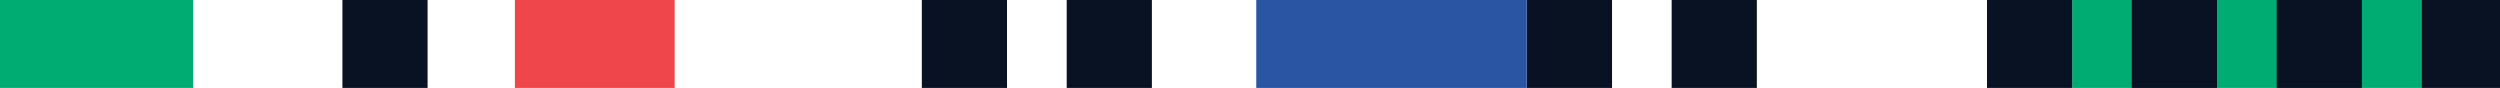 <svg width="455" height="16" viewBox="0 0 455 16" fill="none" xmlns="http://www.w3.org/2000/svg">
<g clip-path="url(#clip0_5097_12149)">
<path d="M377.135 0L440.715 0L440.715 16L377.135 16L377.135 0Z" fill="#00AC71"/>
<path d="M440.715 -1.35535e-06L456.219 0L456.219 16L440.715 16L440.715 -1.35535e-06Z" fill="#091223"/>
<path d="M414.358 0L429.861 0L429.861 16L414.358 16L414.358 0Z" fill="#091223"/>
<path d="M387.989 0L403.492 0L403.492 16L387.989 16L387.989 0Z" fill="#091223"/>
<path d="M361.631 0L377.135 0L377.135 16L361.631 16L361.631 0Z" fill="#091223"/>
<path d="M304.243 0L319.746 0L319.746 16L304.243 16L304.243 0Z" fill="#091223"/>
<path d="M277.885 0L293.389 0L293.389 16L277.885 16L277.885 0Z" fill="#091223"/>
<path d="M228.64 0L277.873 0L277.873 16L228.64 16L228.64 0Z" fill="#2955A2"/>
<path d="M194.141 -1.35535e-06L209.645 0L209.645 16L194.141 16L194.141 -1.35535e-06Z" fill="#091223"/>
<path d="M167.772 -1.35535e-06L183.275 0L183.275 16L167.772 16L167.772 -1.35535e-06Z" fill="#091223"/>
<path d="M93.711 0L122.791 0L122.791 16L93.711 16L93.711 0Z" fill="#EF464B"/>
<path d="M62.319 0L77.822 0L77.822 16L62.319 16L62.319 0Z" fill="#091223"/>
<path d="M-54 -7.79516e-06L35.166 0L35.166 16L-54 16L-54 -7.79516e-06Z" fill="#00AC71"/>
</g>
<defs>
<clipPath id="clip0_5097_12149">
<rect width="456" height="16" fill="white" transform="matrix(-1 -8.74228e-08 -8.74228e-08 1 456 0)"/>
</clipPath>
</defs>
</svg>

